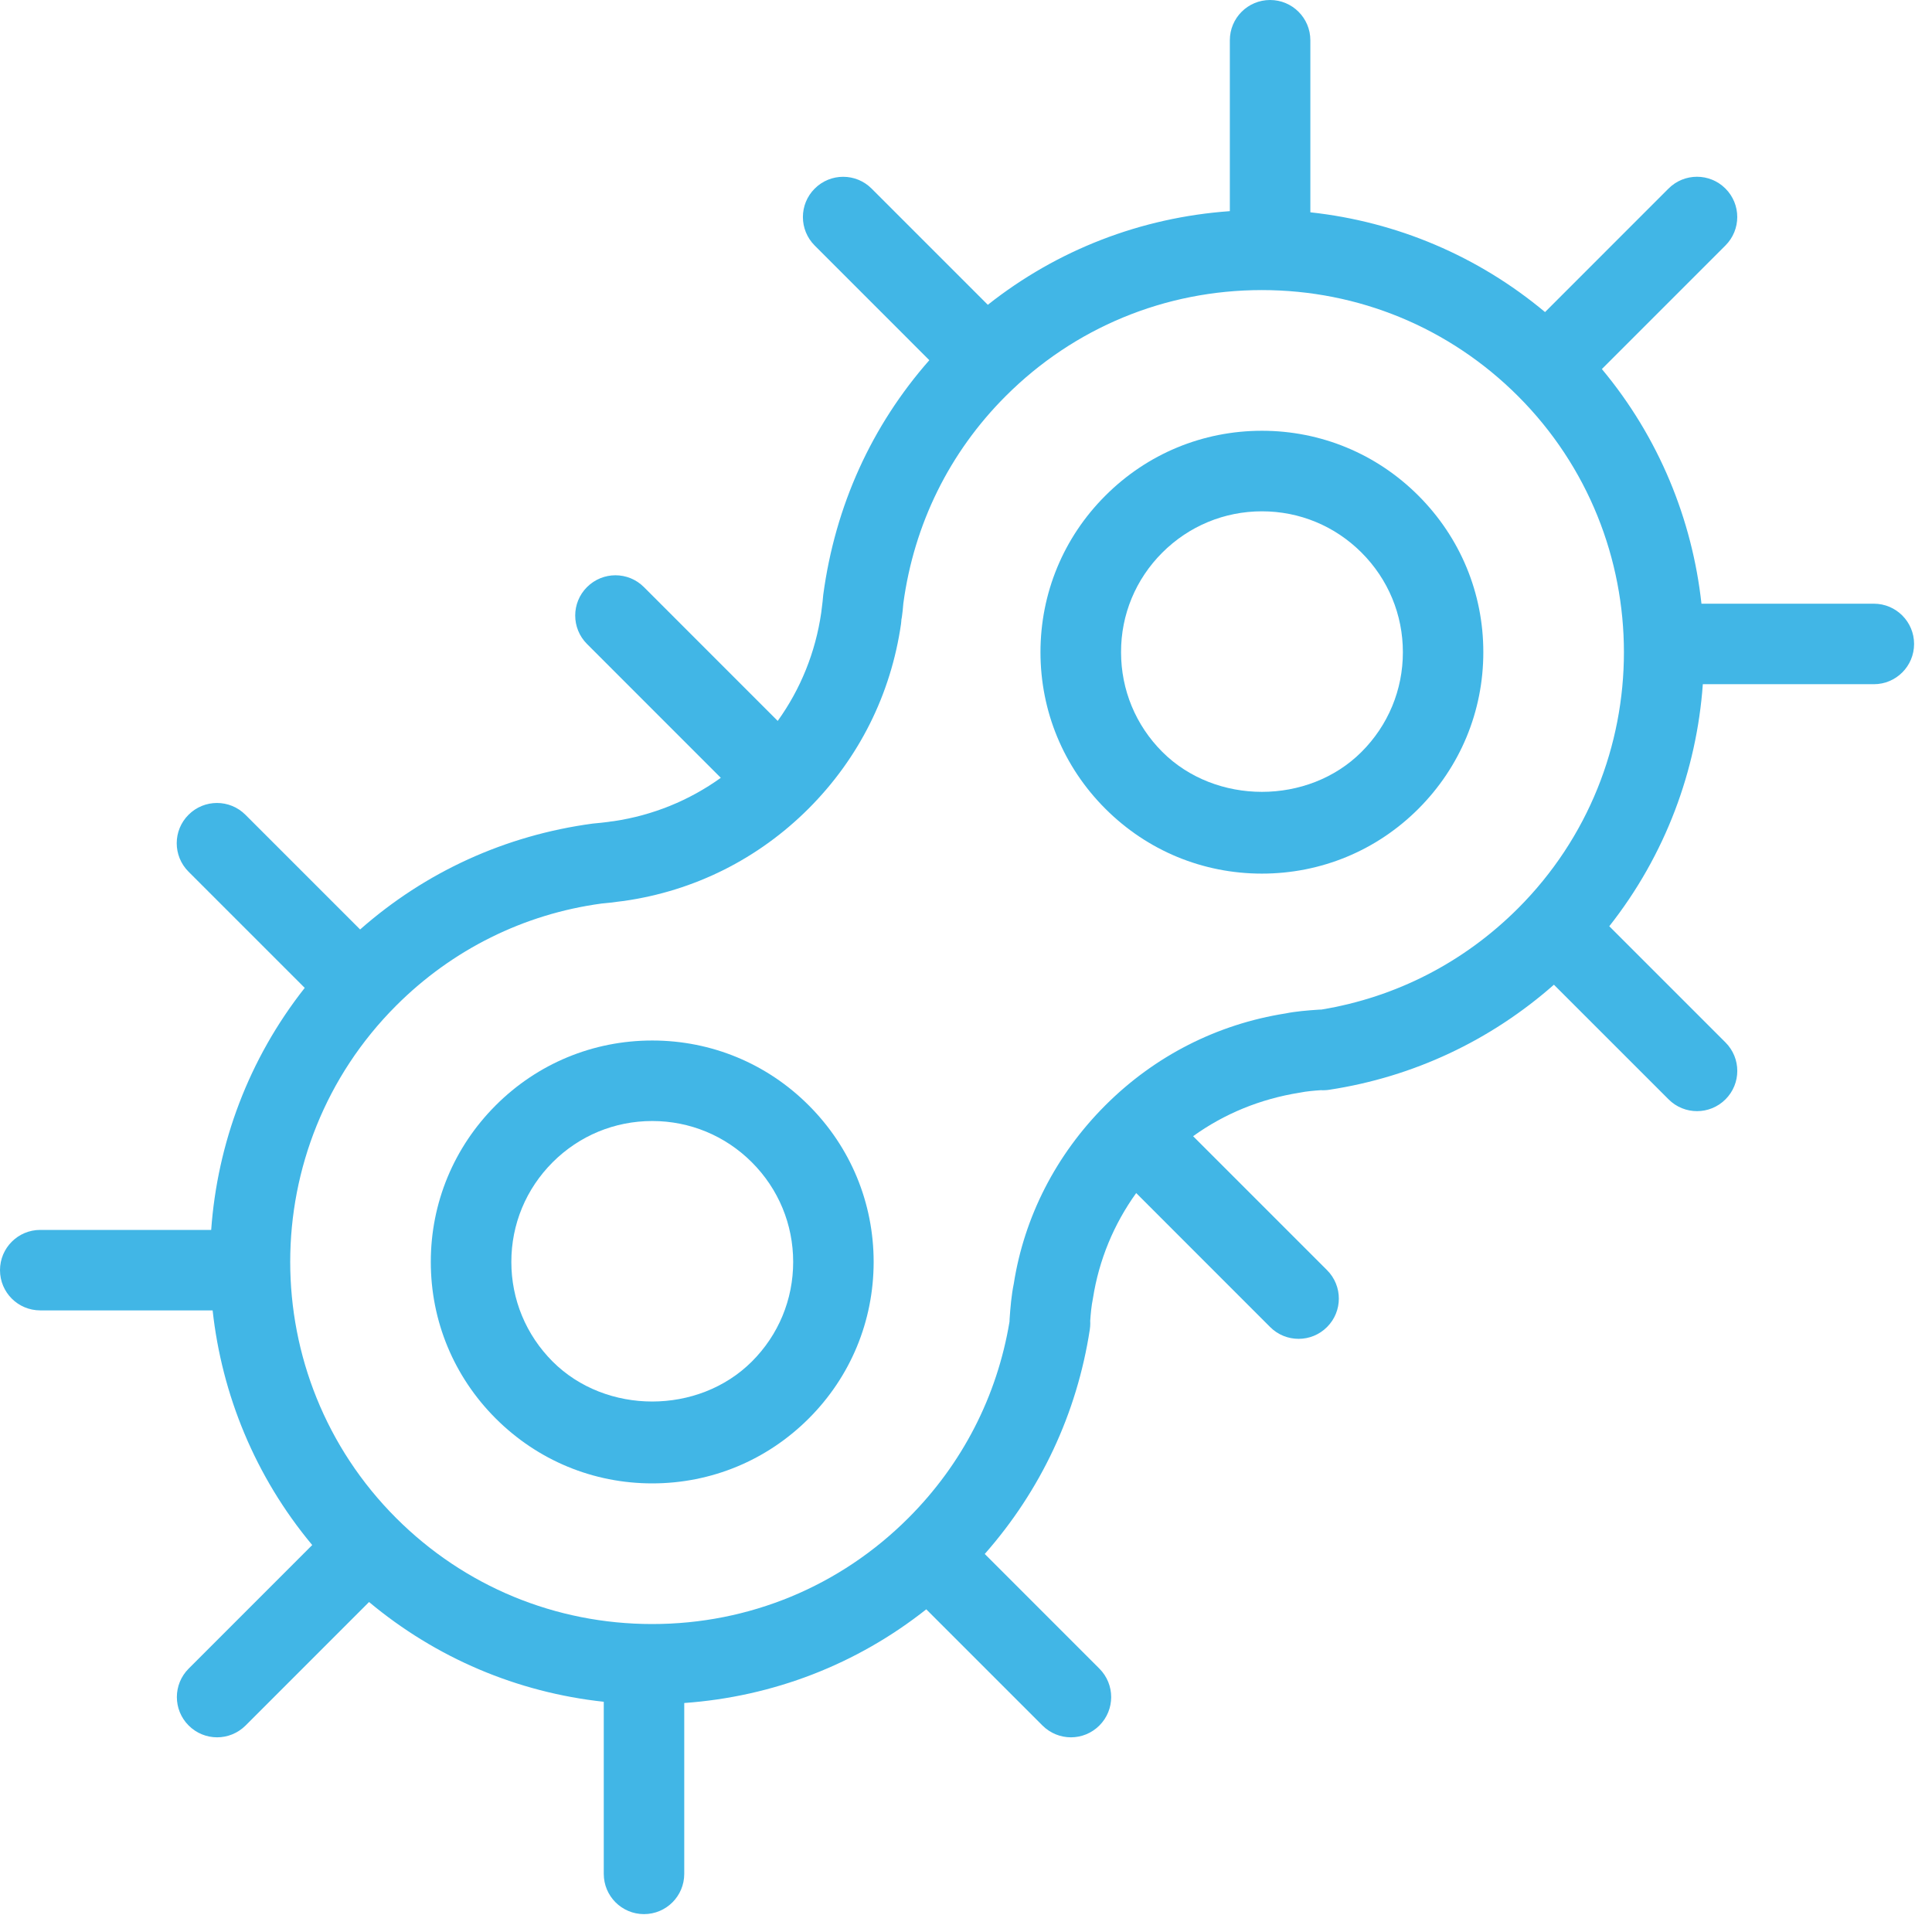 <?xml version="1.0" encoding="UTF-8"?>
<svg width="55px" height="55px" viewBox="0 0 55 55" version="1.1" xmlns="http://www.w3.org/2000/svg" xmlns:xlink="http://www.w3.org/1999/xlink">
    <title>icons_goal_3</title>
    <g id="Desktop" stroke="none" stroke-width="1" fill="none" fill-rule="evenodd">
        <g id="Goals" transform="translate(-783, -453)" fill="#41B6E6">
            <g id="goals" transform="translate(620, 150)">
                <g id="options" transform="translate(41, 95)">
                    <g id="allergies" transform="translate(27, 208)">
                        <g id="icons/goals/allergies" transform="translate(95, 0)">
                            <g id="icon">
                                <path d="M35.923,24.87 C37.606,24.87 39.189,24.215 40.378,23.026 C41.57,21.834 42.227,20.251 42.227,18.569 C42.229,16.886 41.572,15.304 40.38,14.111 C39.189,12.919 37.606,12.263 35.924,12.263 C34.241,12.263 32.657,12.919 31.466,14.112 C30.276,15.301 29.621,16.883 29.62,18.565 C29.62,20.248 30.275,21.832 31.467,23.023 C32.659,24.215 34.241,24.87 35.923,24.87 Z M33.087,15.733 C33.847,14.974 34.855,14.556 35.925,14.556 C36.996,14.556 38.003,14.974 38.761,15.732 C39.52,16.492 39.938,17.499 39.937,18.569 C39.937,19.64 39.519,20.647 38.759,21.406 C37.244,22.921 34.606,22.922 33.089,21.405 C32.331,20.647 31.914,19.638 31.914,18.568 C31.911,17.497 32.33,16.49 33.087,15.733 Z" id="Shape" fill-rule="nonzero"></path>
                                <path d="M18.567,42.229 C20.25,42.229 21.834,41.572 23.026,40.379 C24.215,39.19 24.87,37.609 24.871,35.926 C24.871,34.243 24.216,32.66 23.024,31.468 C21.834,30.276 20.25,29.621 18.568,29.621 C16.885,29.621 15.303,30.276 14.113,31.466 C12.922,32.657 12.264,34.24 12.264,35.922 C12.263,37.605 12.919,39.188 14.111,40.38 C15.303,41.572 16.885,42.229 18.567,42.229 Z M15.733,33.087 C16.491,32.33 17.497,31.913 18.568,31.913 C19.638,31.913 20.646,32.33 21.404,33.088 C22.163,33.847 22.58,34.855 22.58,35.925 C22.58,36.996 22.163,38.002 21.405,38.759 C19.886,40.278 17.249,40.278 15.732,38.76 C14.974,38 14.556,36.993 14.557,35.923 C14.556,34.854 14.974,33.846 15.733,33.087 Z" id="Shape" fill-rule="nonzero"></path>
                                <path d="M1.146,37.304 L6.053,37.304 C6.316,39.699 7.259,42.03 8.888,43.984 L5.371,47.502 C4.923,47.95 4.923,48.674 5.371,49.122 C5.594,49.345 5.887,49.458 6.181,49.458 C6.474,49.458 6.767,49.345 6.991,49.122 L10.506,45.606 C12.413,47.199 14.721,48.179 17.188,48.446 L17.188,53.345 C17.188,53.978 17.7,54.491 18.333,54.491 C18.967,54.491 19.479,53.978 19.479,53.345 L19.479,48.481 C22.01,48.301 24.391,47.38 26.369,45.814 L29.677,49.122 C29.901,49.345 30.194,49.458 30.487,49.458 C30.781,49.458 31.074,49.345 31.297,49.122 C31.745,48.675 31.745,47.95 31.297,47.502 L28.034,44.238 C29.626,42.431 30.658,40.241 31.025,37.846 C31.034,37.788 31.038,37.73 31.038,37.672 C31.038,37.649 31.037,37.625 31.036,37.602 C31.05,37.402 31.067,37.194 31.115,36.955 C31.286,35.865 31.709,34.848 32.345,33.964 L36.158,37.778 C36.381,38.002 36.675,38.114 36.968,38.114 C37.261,38.114 37.555,38.002 37.778,37.778 C38.226,37.331 38.226,36.606 37.778,36.158 L33.965,32.345 C34.853,31.706 35.878,31.284 37.005,31.105 C37.199,31.066 37.403,31.049 37.604,31.035 C37.642,31.038 37.678,31.038 37.709,31.036 C37.755,31.035 37.8,31.03 37.845,31.023 C40.238,30.657 42.43,29.624 44.237,28.033 L47.501,31.296 C47.724,31.52 48.017,31.632 48.311,31.632 C48.604,31.632 48.897,31.52 49.121,31.296 C49.569,30.849 49.569,30.124 49.121,29.676 L45.813,26.368 C47.413,24.339 48.3,21.931 48.476,19.478 L53.344,19.478 C53.978,19.478 54.49,18.965 54.49,18.332 C54.49,17.7 53.978,17.186 53.344,17.186 L48.437,17.186 C48.174,14.792 47.231,12.46 45.602,10.506 L49.12,6.988 C49.568,6.54 49.568,5.816 49.12,5.368 C48.672,4.92 47.947,4.92 47.499,5.368 L43.984,8.884 C42.077,7.291 39.77,6.312 37.303,6.044 L37.303,1.146 C37.303,0.513 36.79,2.03540888e-14 36.157,2.03540888e-14 C35.523,2.03540888e-14 35.011,0.513 35.011,1.146 L35.011,6.011 C32.48,6.191 30.099,7.112 28.121,8.677 L24.813,5.369 C24.365,4.921 23.641,4.921 23.193,5.369 C22.745,5.816 22.745,6.542 23.193,6.99 L26.456,10.254 C24.819,12.115 23.778,14.389 23.436,16.933 C23.425,17.061 23.412,17.188 23.394,17.316 C23.389,17.349 23.383,17.396 23.378,17.446 C23.215,18.571 22.791,19.617 22.14,20.523 L18.331,16.713 C17.883,16.265 17.159,16.265 16.711,16.713 C16.263,17.16 16.263,17.885 16.711,18.333 L20.52,22.143 C19.622,22.787 18.589,23.21 17.477,23.376 C17.422,23.381 17.37,23.389 17.316,23.398 C17.188,23.415 17.058,23.429 16.872,23.446 C14.383,23.781 12.111,24.821 10.252,26.46 L6.987,23.195 C6.539,22.747 5.815,22.747 5.367,23.195 C4.919,23.642 4.919,24.367 5.367,24.815 L8.675,28.123 C7.074,30.153 6.188,32.56 6.012,35.013 L1.146,35.013 C0.512,35.013 1.6283271e-13,35.527 1.6283271e-13,36.159 C1.6283271e-13,36.792 0.512,37.304 1.146,37.304 Z M11.276,28.63 C12.878,27.027 14.92,26.02 17.124,25.722 C17.28,25.708 17.434,25.692 17.67,25.659 C17.699,25.656 17.727,25.654 17.756,25.649 C19.764,25.363 21.584,24.453 23.019,23.019 C24.453,21.584 25.363,19.764 25.651,17.756 C25.66,17.692 25.663,17.628 25.662,17.563 C25.664,17.641 25.664,17.646 25.667,17.625 C25.691,17.458 25.708,17.291 25.716,17.179 C26.021,14.919 27.028,12.878 28.63,11.276 C30.577,9.329 33.166,8.258 35.922,8.258 C38.678,8.258 41.267,9.331 43.214,11.276 C47.235,15.297 47.235,21.84 43.214,25.86 C41.68,27.393 39.749,28.388 37.619,28.74 C37.598,28.74 37.578,28.741 37.557,28.742 C37.22,28.764 36.876,28.793 36.599,28.85 C34.647,29.157 32.871,30.062 31.466,31.467 C30.061,32.872 29.157,34.645 28.86,36.546 C28.793,36.873 28.764,37.217 28.741,37.552 C28.74,37.576 28.739,37.601 28.739,37.623 C28.386,39.751 27.392,41.682 25.86,43.214 C23.914,45.161 21.324,46.233 18.568,46.233 C15.812,46.233 13.223,45.161 11.276,43.214 C7.257,39.193 7.257,32.651 11.276,28.63 Z" id="Shape" fill-rule="nonzero"></path>
                            </g>
                        </g>
                    </g>
                </g>
            </g>
        </g>
    </g>
</svg>